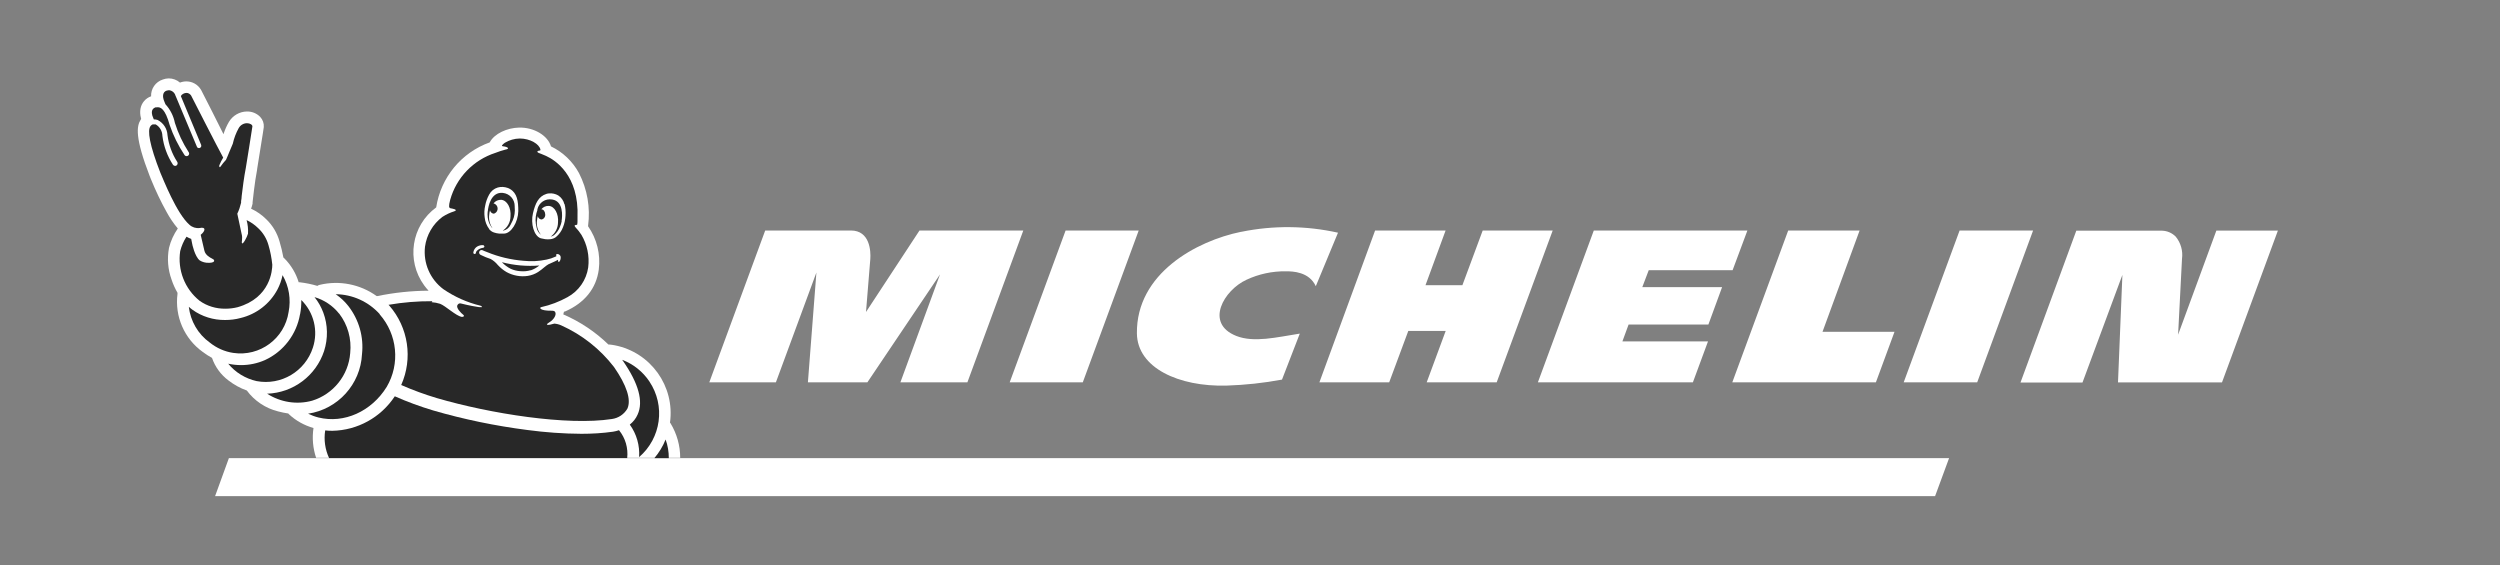 <?xml version="1.0" encoding="UTF-8"?>
<svg id="Layer_1" xmlns="http://www.w3.org/2000/svg" version="1.1" viewBox="0 0 2500 565">
  <rect x="0" y="0" width="2500" height="565" fill="#808080" stroke="none"/>
  <!-- Generator: Adobe Illustrator 29.0.1, SVG Export Plug-In . SVG Version: 2.1.0 Build 192)  -->
  <defs>
    <style>
      .st0 {
        fill: #fff;
      }

      .st1 {
        fill: #282828;
      }
    </style>
  </defs>
  <path class="st0" d="M1949.1,458.1H228.9l-13.8,38h1720l14-38Z"/>
  <path class="st0" d="M1241.1,231.8c-44.6,9.1-104.9,41.6-104.2,101.6.4,34.5,41.9,53.5,89.7,52.2,18.6-.6,37.1-2.6,55.4-6l17.8-46c-23.4,3.7-45.9,9.3-63.6,2.3-31.8-12.7-12.2-45.8,10.2-56.1,12.4-5.8,25.9-8.7,39.6-8.5,6.7,0,23.1.4,29.8,14.9l22.2-53.5c-31.8-7.1-64.7-7.4-96.6-.9M1482.7,230.5l-20.3,54.7h-36.9l20.1-54.7h-70.5l-55.7,151.8h69.8l19.1-51.4h37.4l-19,51.4h70l56-151.8h-69.8,0ZM1065.6,230.5l-55.9,151.8h73.1l55.9-151.8h-73ZM919.5,230.5l-53.5,81.5s3.4-42.7,4.3-52.9c.6-7.8-.3-28.6-19.4-28.6h-85.7l-55.9,151.8h66.6l40.5-109.8-8.5,109.8h59.5l72.6-107.9-39.6,107.9h67l55.9-151.8h-103.8ZM2216.4,230.5l-38.3,104.2c.5-10.5,2.6-51.9,3.9-75.8,1.1-8-1.2-16.1-6.3-22.3-3.6-3.6-8.3-5.7-13.4-5.9h-86l-55.8,151.8h62l39.9-107.6-4.4,107.5h104l55.9-151.8h-61.4,0ZM1959.6,230.5l-55.9,151.8h73.5l55.9-151.8h-73.5ZM1648.8,270.2h83.8l14.8-39.7h-153.6l-55.9,151.8h155l15.1-40.9h-85.6l6.2-16.9h79.8l13.7-37.4h-79.8l6.4-16.8h0ZM1859.6,230.5h-71.4l-55.9,151.8h143.6l18.6-50.5h-72l37.1-101.3h0Z"/>
  <path class="st0" d="M150.1,176.7v.4l1.1,2.7c4.5,11,9.6,21.8,15.4,32.2,3.2,5.9,6.9,11.4,11.2,16.5-4.1,5.9-7.1,12.5-8.8,19.4-2,10.7-1.1,21.7,2.6,31.8,1.5,4.6,3.5,8.9,5.9,13.1,0,.4,0,.8,0,1.1-2.9,22.5,6.8,44.8,25.2,58,2.9,2.2,6,4.2,9.3,6,3.1,9,8.8,16.8,16.4,22.5,5.6,4.3,11.8,7.8,18.4,10.1,7.7,10.4,18.8,17.8,31.3,20.9,3.4.9,6.8,1.6,10.2,2.1l.5.6c7,6.6,15.5,11.3,24.7,13.9-1.5,10-.6,20.2,2.6,29.8h364.1c0-12.1-3.3-24-9.6-34.4l-.6-.8c5-36.3-19.2-70.2-55.2-77.3-1.8-.4-3.8-.6-5.6-.8h-.8c-13.1-12.7-28.4-22.9-45.1-30.1l.7-2.8h.8c19.8-8.6,31.5-23.1,34-42.1,1.9-15.2-1.9-30.6-10.7-43.2,0-.2,0-.4,0-.6,2.4-18.1-.8-36.4-9.1-52.6-6.3-11.6-16.1-21-28-26.7-3.2-10.9-17.1-19.2-32-18.8-11.9.3-24.5,5.9-29.3,14.8-28.4,10.2-48.9,35.1-53.5,65-24.9,18.2-30.2,53.1-12,78,1.4,1.9,2.8,3.6,4.4,5.3-17.2.1-34.4,1.9-51.3,5.4h-.6c-16.5-11.9-37.4-16-57.2-11.2-.8.2-1.5.5-2.1,1-5.7-1.7-11.6-2.9-17.5-3.6h-1.2c-2.7-9-7.6-17.1-14.2-23.8l-1.1-1c-1-5.5-2.3-10.9-3.9-16.2-2.4-8.4-7-16.1-13.3-22.1-4.4-4.4-9.5-7.9-15.1-10.5.6-1.6,1.1-3.3,1.5-5.1,0-.4,0-.9,0-1.3,0,0,2.1-20.5,4.5-32.5v-.4c6.6-41.3,6.7-41.6,6.7-42.3.3-3.8-1-7.4-3.6-10.2-3.5-3.6-8.3-5.5-13.3-5.4-7.3.1-14.1,4-17.9,10.3-2.3,3.9-4.1,8-5.5,12.4-6.8-13.5-15.5-31.1-22.2-43.9l-.4-.7c-3.1-5.1-8.6-8.2-14.5-8.2-2.2,0-4.3.4-6.4,1.2-3.1-2.7-7.1-4.2-11.2-4.2-2,0-4,.4-5.9,1.1-7.3,2.3-12.1,9.2-11.8,16.8-5.5,1.9-9.6,6.7-10.6,12.4-.5,3-.4,6.1.4,9,0,0,0,.6.3,1.2l-.5.8c-4.1,6.4-5.9,17.9,9.2,56.9"/>
  <path class="st1" d="M668.6,458.1h-14.2c4.7-5.6,8.5-11.8,11.2-18.6,2.2,6,3.2,12.2,3.2,18.6M431.6,302.2c2.9.2,5.7.7,8.5,1.6,5.4,2,16,12.3,21.8,13.1,1,0,3.6-.5.8-2.6-.8-.6-7.5-6.5-5-9.6.7-1.1,2-1.6,3.3-1.2,8.3,2.1,15.4,3.3,17.9,3.6h3.1s0-.9-1.5-1.4c-13.3-3.2-25.8-8.8-37.1-16.5-13.3-9.9-20.3-26.1-18.4-42.5,1.6-11.8,7.8-22.6,17.4-29.8,3.7-2.4,7.7-4.3,11.9-5.6,4.7-1.7-3-2.9-3.6-3-2-.3-2.1-2.3-.5-8.5,6.2-22.2,23.2-39.8,45.1-46.9,3.3-1.3,6.7-2.4,10.1-3.3,4.5-.7,2.9-2.7-2.3-3.3,0,0-1.7,0-.9-1.2.8-.9,1.6-1.6,2.6-2.3,4.5-2.7,9.6-4.2,14.9-4.3,10.5,0,19.6,5.6,20.7,11,0,0,.4,1.1-.9,1.1s-3.6.9-.9,2.3c.7.3,3.5,1.2,7.4,3l.6.3c8,3.7,32.7,18.7,30.9,61.3v3.8s0,2.3-.4,3.5c-2.3,0-3.3.7-1.7,2.4,2.2,2.3,4.2,4.9,6,7.6,5.8,9.8,8.2,21.3,6.8,32.6-1.8,12.6-9.5,23.7-20.8,29.8-8.2,4.5-17,7.9-26.1,9.9-2.5.5-1.3,3.8,10.2,3.6,1,0,3.1,0,3.7,1.4,1.4,2.5-1,7.3-6,10.3s-.9,3.1,5.1,1.2c2.4.2,4.8.8,7,1.8,20.7,9.3,38.8,23.6,52.7,41.6,12.7,18.3,17.4,32.7,13.4,41.6-3.3,5.7-9,9.5-15.5,10.4-44.5,6.9-121.7-5.3-175-20.9-12.1-3.6-24.1-8-35.7-13.1,11.8-26.5,7.2-57.5-11.9-79.4l-.8-.8c14.5-2.5,29.2-3.7,43.9-3.6"/>
  <path class="st1" d="M649.4,381.5c16.2,24.2,11.8,56.6-10.3,75.6.8-11.6-2.5-23.1-9.3-32.5,3.4-2.7,6.1-6.1,7.8-10,6-13.1,1-31.1-14.5-53.5l-1-1.3c11.2,4.2,20.7,11.8,27.4,21.8M379.7,314.4c17.7,20.1,20.6,49.4,7,72.5-15.2,24.6-42.7,36.9-68.2,30.6-3.6-.9-7.1-2.2-10.4-3.8,29.8-4.5,52.4-29.4,53.9-59.5,1.9-17.2-3-34.4-13.6-48.1-3.6-4.6-7.9-8.6-12.7-11.9,16.8.2,32.7,7.4,44,19.9"/>
  <path class="st1" d="M339.1,313.5c8.7,11.3,12.6,25.4,11.1,39.6-1.7,22.2-16.9,41.1-38.1,47.6-15.3,4.2-31.6,1.6-45-7,26.1-.9,48.8-17.9,57-42.7,4-12.5,3.8-26.1-.8-38.4-2.1-5.6-5-10.8-8.8-15.5,9.6,2.8,18.2,8.5,24.5,16.4"/>
  <path class="st1" d="M300.1,314.2c.9-4.7,1.3-9.4,1.2-14.2,12.6,12.4,17.1,30.8,11.6,47.6-7.7,23.8-31.8,38.1-56.3,33.5-11.1-2.5-21.2-8.6-28.4-17.4,4.2.9,8.5,1.4,12.9,1.4,8.2,0,16.3-1.7,23.8-5,18.5-8.5,31.7-25.7,35.1-45.8"/>
  <path class="st1" d="M282.6,275.2c6.4,11.1,8.5,24.2,6,36.8-4,26.6-28.8,44.9-55.4,40.9-8.6-1.3-16.7-4.9-23.5-10.4-11.7-8.4-19.2-21.4-20.9-35.7,1.2,1.1,2.4,2,3.7,3,9.5,6.8,20.9,10.3,32.6,10.2,5.2,0,10.4-.6,15.5-2,15.8-3.8,29.3-14.2,36.9-28.6,2.3-4.4,4-9.1,5-14"/>
  <path class="st1" d="M150.9,125.6l.5-.4c.4-.4.9-.7,1.4-.8h2.9c4.1,2.4,6.6,6.7,6.7,11.5,1.3,10.3,4.9,20.2,10.6,28.9.5.7,1.3,1.1,2.1,1.1s1.1-.2,1.5-.5c1.1-.8,1.4-2.4.6-3.6h0c-5.2-8-8.5-17.1-9.7-26.6-.3-6.4-4-12.2-9.8-15.2-1.2-.4-2.6-.7-3.9-.6-.6-1.3-1.1-2.6-1.5-3.9-.5-2.2-1.5-6.5,3.3-8.2h1.4c3.5-.4,8.1,1.2,12.7,17.8,3.6,10.5,8.5,20.4,14.6,29.6.6,1.3,2.1,1.8,3.4,1.2s1.8-2.1,1.2-3.4c-.1-.2-.2-.4-.4-.6-5.8-9-10.4-18.8-13.6-29-1.4-7-4.7-13.5-9.5-18.7-.6-1.7-1.4-3.7-1.7-4.3-.8-2.4-1.7-7.8,3-9.3.7-.2,1.5-.3,2.3-.4,3.1.3,5.7,2.5,6.5,5.5l.5,1.1,20.9,49.9c.1.4.4.7.6.9,1.1.8,2.5.6,3.3-.4.5-.6.6-1.5.4-2.2l-20.3-48.8c.4-1.1,1.3-1.9,2.3-2.4,1-.6,2.2-.9,3.3-.9,1.8,0,3.5,1,4.6,2.6,0,0,27,53,32.1,62.1-1.5,2.4-2.8,5-3.9,7.7-.4,1.4.5,2.6,1.2,1.3,1.7-2.4,3.5-4.7,5.5-6.8,1.2-2.3,5.2-12.8,6.8-16.1,1.2-5.5,3.2-10.7,5.9-15.6,1.7-3,4.9-4.9,8.3-4.9,3,0,5.5,1.6,5.4,3.2s-6.6,41.6-6.6,41.6c-1.7,8.6-3.3,20.8-4.1,27.9,0,1.7-.3,3.5-.6,5.2v1.6c-.9,3.8-2.1,7.5-3.8,11l2.1,9.8c.8,4.1,1.8,8.5,2.1,9.9,1.6,5.5-.4,8.8.6,9.9s4.8-5.9,5.9-9.6c.3-4.6-.2-9.2-1.4-13.6,4.3,2,8.1,4.7,11.5,8,5,4.6,8.6,10.6,10.4,17.1,1.9,6.4,3.1,12.9,3.8,19.5,0,5.2-1.7,33.1-34.7,42.5-4,1-8.1,1.5-12.3,1.5-9.2.1-18.3-2.6-25.8-8-14.8-11.9-22.1-30.8-19.3-49.6,1.3-5.1,3.4-10,6.3-14.4,1.5.9,3.1,1.6,4.7,2.2l.9,4.5c0,.5,2.7,13.1,7.6,17,2.7,1.7,5.8,2.5,8.9,2.4,1.4,0,4.9,0,5.5-1.7.2-.5,0-1.2-.4-1.5-.5-.4-1-.7-1.6-1-2.4-1.2-6.7-3.6-7.7-7.9-.5-2.4-2.6-10.9-3.7-15.9,4.9-3.9,5.4-8.2-1-6.8-3.7.5-7.5-.7-10.2-3.2-12.9-11.2-26.4-45.9-29.1-52-10.9-27.8-13.3-42.7-9.8-46.8M325.1,430.4c2.4.3,4.8.4,7.3.4,25.2-.5,48.5-13.4,62.4-34.5,12.4,5.5,25.2,10.2,38.2,14.1,30.9,9,62.5,15.5,94.4,19.6,17.9,2.4,36,3.7,54,3.8,10.6,0,21.1-.6,31.6-2.1,2-.3,4-.8,6-1.5,6.4,7.8,9.3,17.9,8.2,27.9h-298.1c-4-8.6-5.4-18.3-3.9-27.7"/>
  <path class="st0" d="M484.2,246.1c0-1-1.5-1-2-1-1.3,0-2.5.3-3.7.8-2.9,1.1-4.9,3.8-5.2,6.9,0,.3.1.6.4.8.3.3.7.4,1.1.4.5,0,1-.4,1-.9h0c.1-1,.5-1.8,1.2-2.4,1.6-1.6,3.7-2.6,6-2.9.6,0,1.6-.7,1.4-1.7"/>
  <path class="st0" d="M530.7,270.2c-3.3,1-6.8,1.3-10.2,1-3.4-.2-6.7-1-9.8-2.4-3.3-1.7-6.3-3.9-8.8-6.6,12.2,3.2,24.9,4.3,37.5,3.3-2.6,2.1-5.6,3.8-8.8,4.9M557.3,254.1c-1.2,0-1.6.9-1.1,1.4l.5.5-1.3.7c-2.8,1.3-5.8,2.3-8.9,2.9-7.5,1.6-15.2,2-22.8,1.2-12.6-1-25-3.9-36.6-8.7l-3.1-1.2-1.5-.7c-1.3-.5-2.7.1-3.2,1.4-.1.3-.2.5-.2.8,0,1.2.7,2.2,1.8,2.6,3.2,1.6,6.4,2.9,9.8,4,2.7,1.5,5.1,3.5,7.1,6,2.6,2.8,5.5,5.2,8.8,7.1,6.4,3.5,13.9,4.9,21.2,3.8,3.7-.6,7.2-1.9,10.3-3.9,2.2-1.5,4.4-3.1,6.4-4.9,1.2-1,2.5-2,3.9-2.8.8-.5,6.5-2.7,9.6-4.5,0,1.1,0,2,.7,2.1s1.5-1.3,1.8-2.6c.3-1,.3-2.2,0-3.2-.6-1.1-1.6-1.9-2.9-2.1M487.8,211.3c.4-4.8,3.1-19.6,15-18.4,6.9.7,12,6.5,11.9,13.4v.8c.5,4.6-.2,9.2-2,13.4-.6,1.4-1.3,2.8-2.1,4.2-1.4,3-4,5.2-7.2,5.9h-.6c4.7-3.1,7.6-8.4,7.7-14,.8-8.8-3.4-16.3-9.3-16.8-3-.1-5.9,1.2-7.7,3.6,2.9.7,4.6,3.5,4,6.4-.4,1.9-1.8,3.3-3.6,3.9-1.9-.1-3.5-1.5-3.9-3.4-.4,1.5-.7,3-.8,4.5-.6,4.7.6,9.5,3.3,13.4-.4-.3-.7-.6-1-1-2.1-2.9-3.4-6.3-3.8-9.9-.2-2-.2-4,0-5.9M489.1,229.1c1.3,1.6,3,2.8,4.9,3.4,1.7.6,3.4.9,5.2,1.1,1.6,0,3.1,0,4.7,0,7.3,0,14.2-11.5,14.4-22.5,0-10-1.1-17.9-8.3-22.1-.8-.5-1.5-.8-2.4-1.1-3.1-1.1-6.6-1.3-9.8-.4-3.7,1.1-6.8,3.6-8.6,7-1.9,3.4-3.3,7.2-4,11.1-.9,3.9-1.1,7.9-.5,11.9.4,4.2,2,8.2,4.5,11.5M561.7,221.2c-.4,1.9-.9,3.7-1.7,5.5-1.2,3.3-3.3,6.2-6,8.5-1,.7-2.1,1.2-3.3,1.4,4.5-3.2,7.2-8.4,7.3-13.9.8-8.8-3.3-16.3-9.1-16.8-2.9-.2-5.8,1.1-7.6,3.4,2.1,0,3.8,2.1,3.9,4.9.4,2.4-1.2,4.8-3.6,5.3-1.9-.1-3.5-1.5-3.8-3.4-.4,1.5-.7,3-.8,4.5-.7,5.1.8,10.2,4,14.2-2.2-1.7-3.7-4.1-4.3-6.8-.4-1.5-.7-3-.9-4.5-.6-4.5,0-9.1,1.6-13.4v-.8c1.5-6.7,8-11,14.8-9.8,11.4,1.8,10.2,16.8,9.4,21.4M564.4,204.3c-.8-3.7-3.1-6.9-6.2-8.9-2.8-1.6-6-2.3-9.3-2-.8,0-1.7.3-2.5.5-7.9,2.5-11.1,9.5-13.4,19.2-2.6,10.6,1,23,7.8,25.2,1.5.4,3,.7,4.5.9,1.7.2,3.4.2,5.1,0,2-.2,3.9-.9,5.5-2.1,3.2-2.6,5.7-6.1,7.1-9.9,1.5-3.7,2.3-7.6,2.5-11.5.3-4,0-8-1-11.9"/>
</svg>